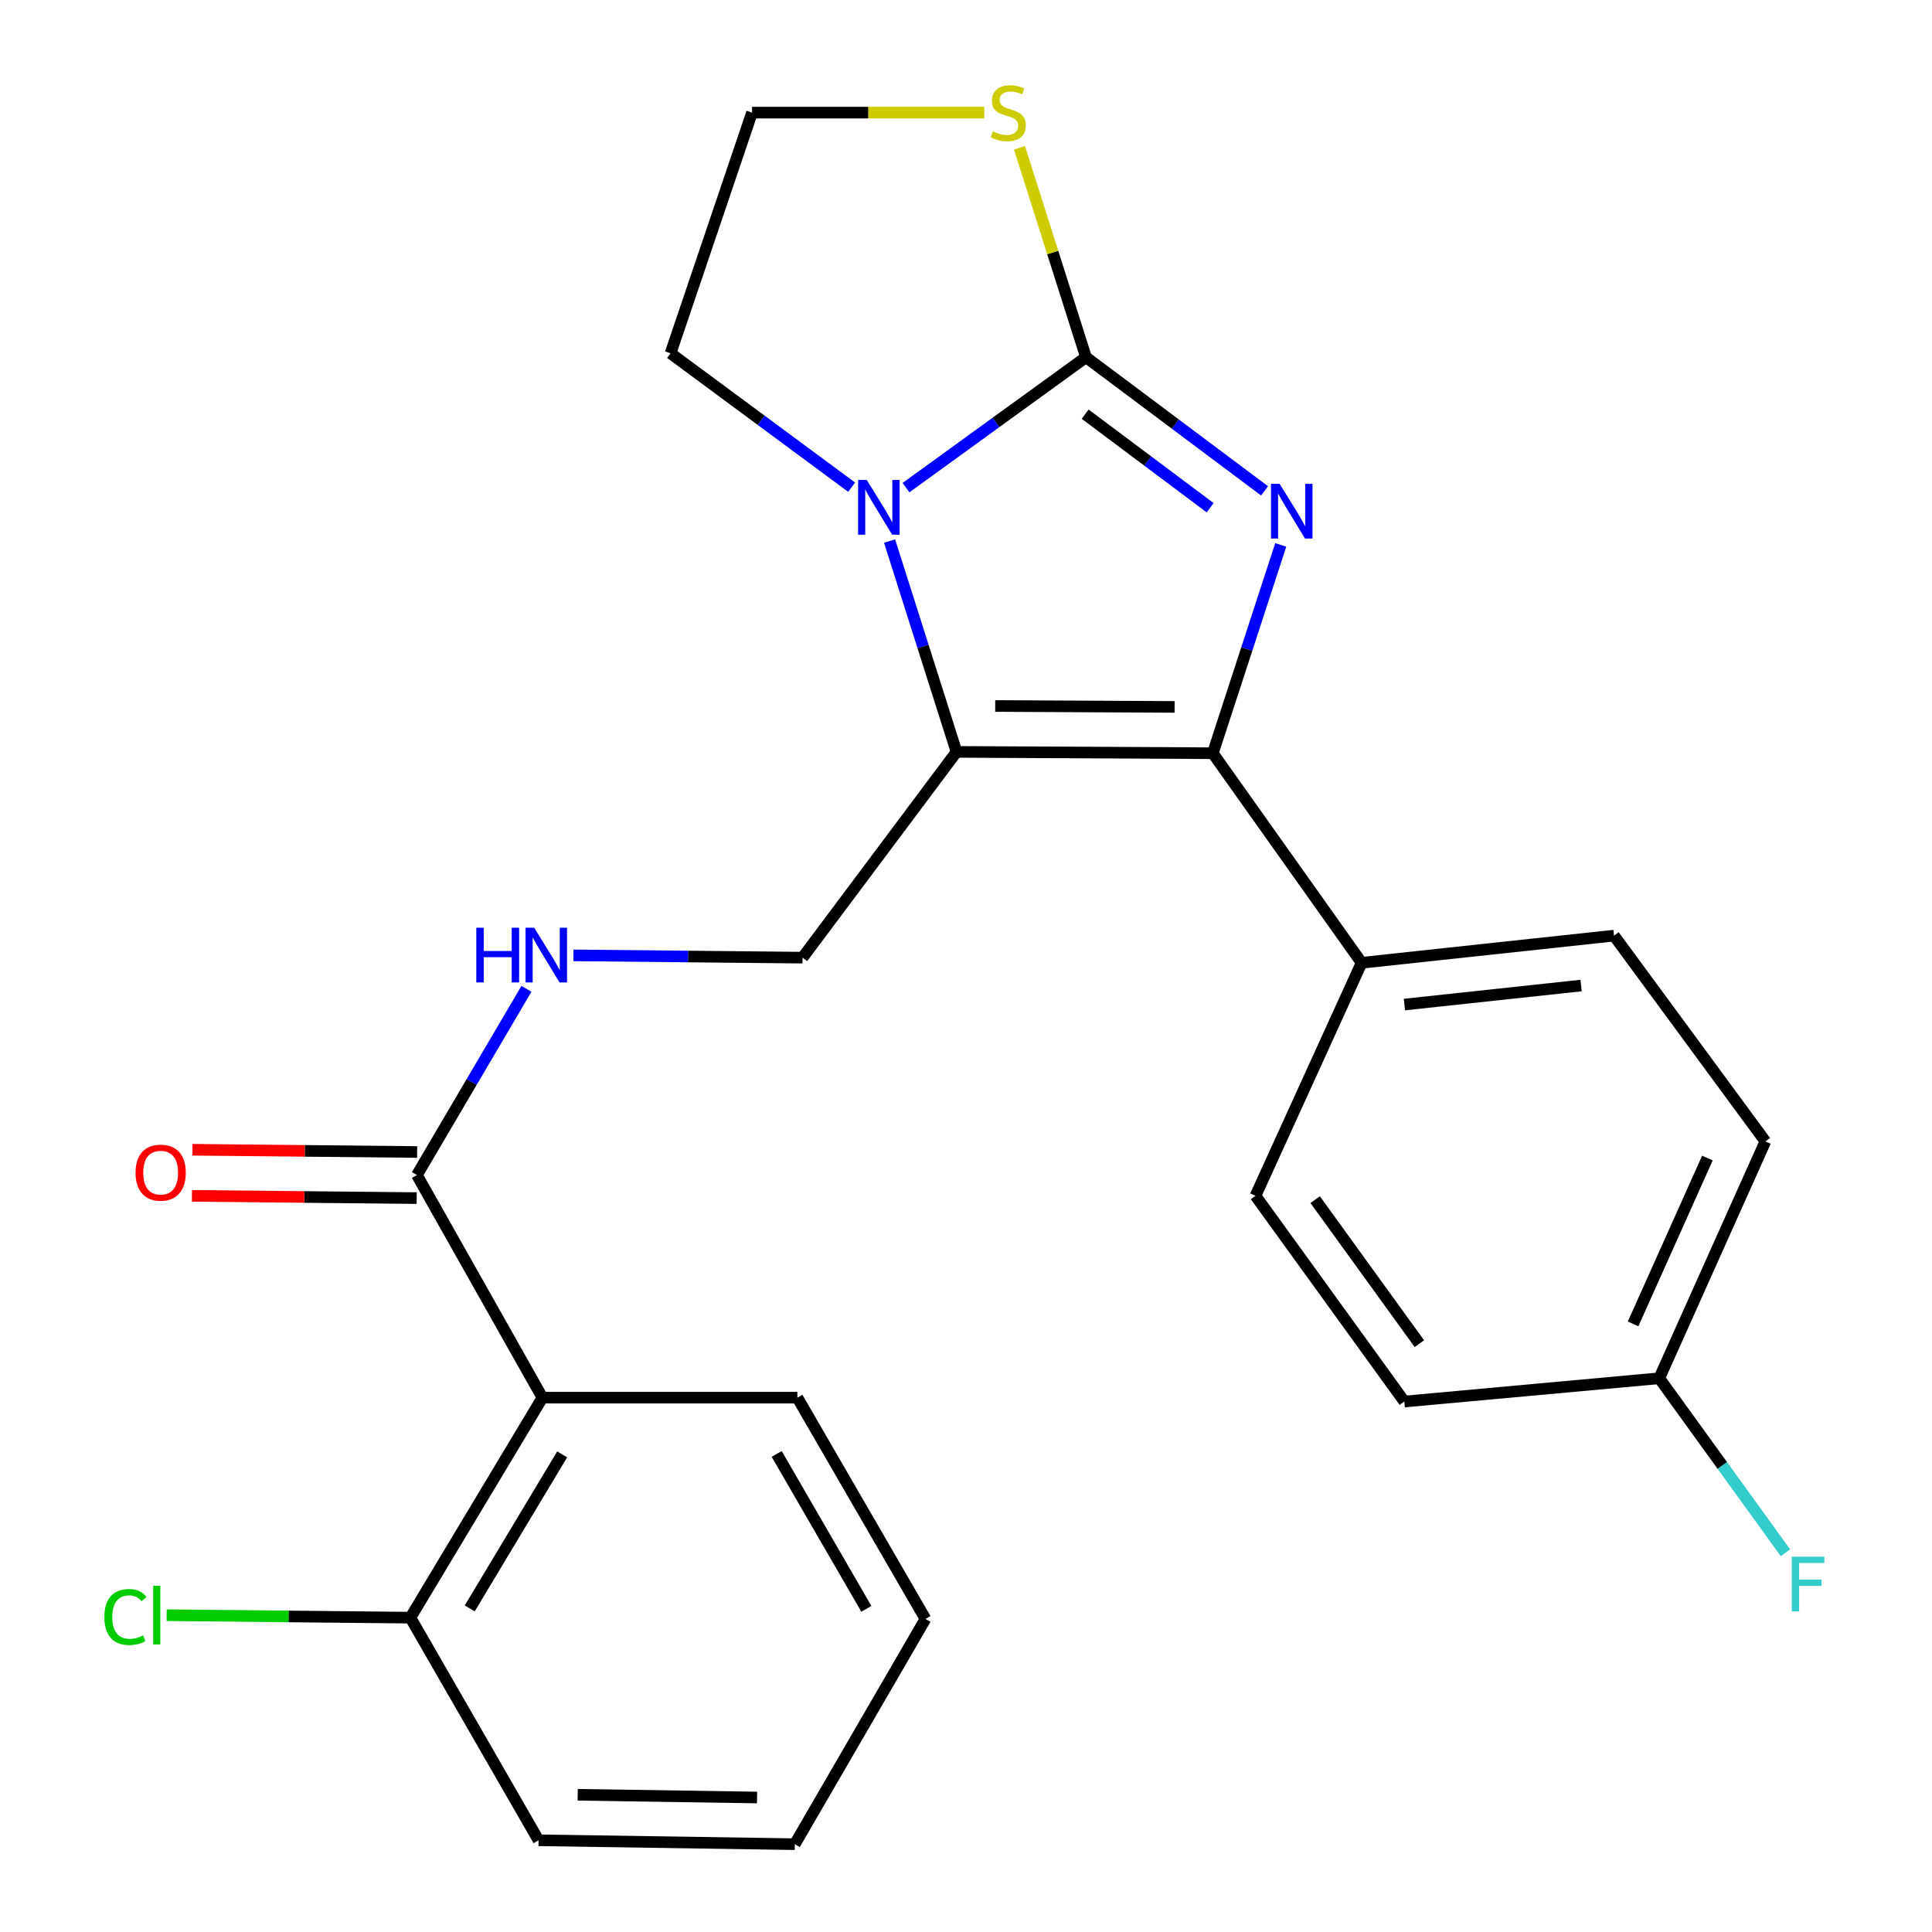 <?xml version='1.0' encoding='iso-8859-1'?>
<svg version='1.1' baseProfile='full'
              xmlns='http://www.w3.org/2000/svg'
                      xmlns:rdkit='http://www.rdkit.org/xml'
                      xmlns:xlink='http://www.w3.org/1999/xlink'
                  xml:space='preserve'
width='1000px' height='1000px' viewBox='0 0 1000 1000'>
<!-- END OF HEADER -->
<rect style='opacity:1.0;fill:#FFFFFF;stroke:none' width='1000' height='1000' x='0' y='0'> </rect>
<path class='bond-0' d='M 654.533,254.07 L 608.318,219.481' style='fill:none;fill-rule:evenodd;stroke:#0000FF;stroke-width:6px;stroke-linecap:butt;stroke-linejoin:miter;stroke-opacity:1' />
<path class='bond-0' d='M 608.318,219.481 L 562.104,184.892' style='fill:none;fill-rule:evenodd;stroke:#000000;stroke-width:6px;stroke-linecap:butt;stroke-linejoin:miter;stroke-opacity:1' />
<path class='bond-0' d='M 626.371,262.795 L 594.021,238.583' style='fill:none;fill-rule:evenodd;stroke:#0000FF;stroke-width:6px;stroke-linecap:butt;stroke-linejoin:miter;stroke-opacity:1' />
<path class='bond-0' d='M 594.021,238.583 L 561.671,214.371' style='fill:none;fill-rule:evenodd;stroke:#000000;stroke-width:6px;stroke-linecap:butt;stroke-linejoin:miter;stroke-opacity:1' />
<path class='bond-2' d='M 662.906,282.051 L 645.325,335.956' style='fill:none;fill-rule:evenodd;stroke:#0000FF;stroke-width:6px;stroke-linecap:butt;stroke-linejoin:miter;stroke-opacity:1' />
<path class='bond-2' d='M 645.325,335.956 L 627.745,389.861' style='fill:none;fill-rule:evenodd;stroke:#000000;stroke-width:6px;stroke-linecap:butt;stroke-linejoin:miter;stroke-opacity:1' />
<path class='bond-3' d='M 562.104,184.892 L 515.523,218.646' style='fill:none;fill-rule:evenodd;stroke:#000000;stroke-width:6px;stroke-linecap:butt;stroke-linejoin:miter;stroke-opacity:1' />
<path class='bond-3' d='M 515.523,218.646 L 468.943,252.401' style='fill:none;fill-rule:evenodd;stroke:#0000FF;stroke-width:6px;stroke-linecap:butt;stroke-linejoin:miter;stroke-opacity:1' />
<path class='bond-7' d='M 562.104,184.892 L 544.892,130.69' style='fill:none;fill-rule:evenodd;stroke:#000000;stroke-width:6px;stroke-linecap:butt;stroke-linejoin:miter;stroke-opacity:1' />
<path class='bond-7' d='M 544.892,130.69 L 527.679,76.489' style='fill:none;fill-rule:evenodd;stroke:#CCCC00;stroke-width:6px;stroke-linecap:butt;stroke-linejoin:miter;stroke-opacity:1' />
<path class='bond-1' d='M 495.097,389.172 L 627.745,389.861' style='fill:none;fill-rule:evenodd;stroke:#000000;stroke-width:6px;stroke-linecap:butt;stroke-linejoin:miter;stroke-opacity:1' />
<path class='bond-1' d='M 515.118,365.416 L 607.972,365.898' style='fill:none;fill-rule:evenodd;stroke:#000000;stroke-width:6px;stroke-linecap:butt;stroke-linejoin:miter;stroke-opacity:1' />
<path class='bond-6' d='M 495.097,389.172 L 415.392,495.68' style='fill:none;fill-rule:evenodd;stroke:#000000;stroke-width:6px;stroke-linecap:butt;stroke-linejoin:miter;stroke-opacity:1' />
<path class='bond-25' d='M 495.097,389.172 L 477.771,334.617' style='fill:none;fill-rule:evenodd;stroke:#000000;stroke-width:6px;stroke-linecap:butt;stroke-linejoin:miter;stroke-opacity:1' />
<path class='bond-25' d='M 477.771,334.617 L 460.445,280.063' style='fill:none;fill-rule:evenodd;stroke:#0000FF;stroke-width:6px;stroke-linecap:butt;stroke-linejoin:miter;stroke-opacity:1' />
<path class='bond-9' d='M 627.745,389.861 L 704.772,498.344' style='fill:none;fill-rule:evenodd;stroke:#000000;stroke-width:6px;stroke-linecap:butt;stroke-linejoin:miter;stroke-opacity:1' />
<path class='bond-14' d='M 440.801,252.163 L 393.937,217.513' style='fill:none;fill-rule:evenodd;stroke:#0000FF;stroke-width:6px;stroke-linecap:butt;stroke-linejoin:miter;stroke-opacity:1' />
<path class='bond-14' d='M 393.937,217.513 L 347.073,182.864' style='fill:none;fill-rule:evenodd;stroke:#000000;stroke-width:6px;stroke-linecap:butt;stroke-linejoin:miter;stroke-opacity:1' />
<path class='bond-4' d='M 280.769,723.423 L 215.79,608.206' style='fill:none;fill-rule:evenodd;stroke:#000000;stroke-width:6px;stroke-linecap:butt;stroke-linejoin:miter;stroke-opacity:1' />
<path class='bond-10' d='M 280.769,723.423 L 212.424,837.301' style='fill:none;fill-rule:evenodd;stroke:#000000;stroke-width:6px;stroke-linecap:butt;stroke-linejoin:miter;stroke-opacity:1' />
<path class='bond-10' d='M 290.975,752.783 L 243.134,832.497' style='fill:none;fill-rule:evenodd;stroke:#000000;stroke-width:6px;stroke-linecap:butt;stroke-linejoin:miter;stroke-opacity:1' />
<path class='bond-21' d='M 280.769,723.423 L 412.714,723.423' style='fill:none;fill-rule:evenodd;stroke:#000000;stroke-width:6px;stroke-linecap:butt;stroke-linejoin:miter;stroke-opacity:1' />
<path class='bond-5' d='M 215.79,608.206 L 244.138,560.011' style='fill:none;fill-rule:evenodd;stroke:#000000;stroke-width:6px;stroke-linecap:butt;stroke-linejoin:miter;stroke-opacity:1' />
<path class='bond-5' d='M 244.138,560.011 L 272.486,511.817' style='fill:none;fill-rule:evenodd;stroke:#0000FF;stroke-width:6px;stroke-linecap:butt;stroke-linejoin:miter;stroke-opacity:1' />
<path class='bond-11' d='M 215.91,596.277 L 157.75,595.695' style='fill:none;fill-rule:evenodd;stroke:#000000;stroke-width:6px;stroke-linecap:butt;stroke-linejoin:miter;stroke-opacity:1' />
<path class='bond-11' d='M 157.75,595.695 L 99.591,595.114' style='fill:none;fill-rule:evenodd;stroke:#FF0000;stroke-width:6px;stroke-linecap:butt;stroke-linejoin:miter;stroke-opacity:1' />
<path class='bond-11' d='M 215.671,620.135 L 157.512,619.554' style='fill:none;fill-rule:evenodd;stroke:#000000;stroke-width:6px;stroke-linecap:butt;stroke-linejoin:miter;stroke-opacity:1' />
<path class='bond-11' d='M 157.512,619.554 L 99.353,618.973' style='fill:none;fill-rule:evenodd;stroke:#FF0000;stroke-width:6px;stroke-linecap:butt;stroke-linejoin:miter;stroke-opacity:1' />
<path class='bond-8' d='M 415.392,495.68 L 356.102,495.087' style='fill:none;fill-rule:evenodd;stroke:#000000;stroke-width:6px;stroke-linecap:butt;stroke-linejoin:miter;stroke-opacity:1' />
<path class='bond-8' d='M 356.102,495.087 L 296.813,494.495' style='fill:none;fill-rule:evenodd;stroke:#0000FF;stroke-width:6px;stroke-linecap:butt;stroke-linejoin:miter;stroke-opacity:1' />
<path class='bond-16' d='M 509.503,58.288 L 449.378,58.288' style='fill:none;fill-rule:evenodd;stroke:#CCCC00;stroke-width:6px;stroke-linecap:butt;stroke-linejoin:miter;stroke-opacity:1' />
<path class='bond-16' d='M 449.378,58.288 L 389.252,58.288' style='fill:none;fill-rule:evenodd;stroke:#000000;stroke-width:6px;stroke-linecap:butt;stroke-linejoin:miter;stroke-opacity:1' />
<path class='bond-12' d='M 704.772,498.344 L 835.405,484.28' style='fill:none;fill-rule:evenodd;stroke:#000000;stroke-width:6px;stroke-linecap:butt;stroke-linejoin:miter;stroke-opacity:1' />
<path class='bond-12' d='M 726.921,519.958 L 818.364,510.113' style='fill:none;fill-rule:evenodd;stroke:#000000;stroke-width:6px;stroke-linecap:butt;stroke-linejoin:miter;stroke-opacity:1' />
<path class='bond-13' d='M 704.772,498.344 L 649.842,618.943' style='fill:none;fill-rule:evenodd;stroke:#000000;stroke-width:6px;stroke-linecap:butt;stroke-linejoin:miter;stroke-opacity:1' />
<path class='bond-17' d='M 212.424,837.301 L 149.343,836.664' style='fill:none;fill-rule:evenodd;stroke:#000000;stroke-width:6px;stroke-linecap:butt;stroke-linejoin:miter;stroke-opacity:1' />
<path class='bond-17' d='M 149.343,836.664 L 86.263,836.027' style='fill:none;fill-rule:evenodd;stroke:#00CC00;stroke-width:6px;stroke-linecap:butt;stroke-linejoin:miter;stroke-opacity:1' />
<path class='bond-22' d='M 212.424,837.301 L 278.754,952.531' style='fill:none;fill-rule:evenodd;stroke:#000000;stroke-width:6px;stroke-linecap:butt;stroke-linejoin:miter;stroke-opacity:1' />
<path class='bond-18' d='M 835.405,484.28 L 913.759,590.788' style='fill:none;fill-rule:evenodd;stroke:#000000;stroke-width:6px;stroke-linecap:butt;stroke-linejoin:miter;stroke-opacity:1' />
<path class='bond-19' d='M 649.842,618.943 L 726.883,725.437' style='fill:none;fill-rule:evenodd;stroke:#000000;stroke-width:6px;stroke-linecap:butt;stroke-linejoin:miter;stroke-opacity:1' />
<path class='bond-19' d='M 680.729,620.932 L 734.658,695.478' style='fill:none;fill-rule:evenodd;stroke:#000000;stroke-width:6px;stroke-linecap:butt;stroke-linejoin:miter;stroke-opacity:1' />
<path class='bond-26' d='M 347.073,182.864 L 389.252,58.288' style='fill:none;fill-rule:evenodd;stroke:#000000;stroke-width:6px;stroke-linecap:butt;stroke-linejoin:miter;stroke-opacity:1' />
<path class='bond-15' d='M 858.828,713.388 L 726.883,725.437' style='fill:none;fill-rule:evenodd;stroke:#000000;stroke-width:6px;stroke-linecap:butt;stroke-linejoin:miter;stroke-opacity:1' />
<path class='bond-20' d='M 858.828,713.388 L 891.489,758.549' style='fill:none;fill-rule:evenodd;stroke:#000000;stroke-width:6px;stroke-linecap:butt;stroke-linejoin:miter;stroke-opacity:1' />
<path class='bond-20' d='M 891.489,758.549 L 924.149,803.71' style='fill:none;fill-rule:evenodd;stroke:#33CCCC;stroke-width:6px;stroke-linecap:butt;stroke-linejoin:miter;stroke-opacity:1' />
<path class='bond-27' d='M 858.828,713.388 L 913.759,590.788' style='fill:none;fill-rule:evenodd;stroke:#000000;stroke-width:6px;stroke-linecap:butt;stroke-linejoin:miter;stroke-opacity:1' />
<path class='bond-27' d='M 845.293,685.242 L 883.745,599.422' style='fill:none;fill-rule:evenodd;stroke:#000000;stroke-width:6px;stroke-linecap:butt;stroke-linejoin:miter;stroke-opacity:1' />
<path class='bond-23' d='M 412.714,723.423 L 479.018,837.963' style='fill:none;fill-rule:evenodd;stroke:#000000;stroke-width:6px;stroke-linecap:butt;stroke-linejoin:miter;stroke-opacity:1' />
<path class='bond-23' d='M 402.01,752.557 L 448.423,832.736' style='fill:none;fill-rule:evenodd;stroke:#000000;stroke-width:6px;stroke-linecap:butt;stroke-linejoin:miter;stroke-opacity:1' />
<path class='bond-28' d='M 278.754,952.531 L 411.389,954.545' style='fill:none;fill-rule:evenodd;stroke:#000000;stroke-width:6px;stroke-linecap:butt;stroke-linejoin:miter;stroke-opacity:1' />
<path class='bond-28' d='M 299.012,928.976 L 391.856,930.386' style='fill:none;fill-rule:evenodd;stroke:#000000;stroke-width:6px;stroke-linecap:butt;stroke-linejoin:miter;stroke-opacity:1' />
<path class='bond-24' d='M 479.018,837.963 L 411.389,954.545' style='fill:none;fill-rule:evenodd;stroke:#000000;stroke-width:6px;stroke-linecap:butt;stroke-linejoin:miter;stroke-opacity:1' />
<path  class='atom-0' d='M 662.338 250.437
L 671.618 265.437
Q 672.538 266.917, 674.018 269.597
Q 675.498 272.277, 675.578 272.437
L 675.578 250.437
L 679.338 250.437
L 679.338 278.757
L 675.458 278.757
L 665.498 262.357
Q 664.338 260.437, 663.098 258.237
Q 661.898 256.037, 661.538 255.357
L 661.538 278.757
L 657.858 278.757
L 657.858 250.437
L 662.338 250.437
' fill='#0000FF'/>
<path  class='atom-4' d='M 448.633 248.422
L 457.913 263.422
Q 458.833 264.902, 460.313 267.582
Q 461.793 270.262, 461.873 270.422
L 461.873 248.422
L 465.633 248.422
L 465.633 276.742
L 461.753 276.742
L 451.793 260.342
Q 450.633 258.422, 449.393 256.222
Q 448.193 254.022, 447.833 253.342
L 447.833 276.742
L 444.153 276.742
L 444.153 248.422
L 448.633 248.422
' fill='#0000FF'/>
<path  class='atom-8' d='M 513.9 68.008
Q 514.22 68.128, 515.54 68.688
Q 516.86 69.248, 518.3 69.608
Q 519.78 69.928, 521.22 69.928
Q 523.9 69.928, 525.46 68.648
Q 527.02 67.328, 527.02 65.048
Q 527.02 63.488, 526.22 62.528
Q 525.46 61.568, 524.26 61.048
Q 523.06 60.528, 521.06 59.928
Q 518.54 59.168, 517.02 58.448
Q 515.54 57.728, 514.46 56.208
Q 513.42 54.688, 513.42 52.128
Q 513.42 48.568, 515.82 46.368
Q 518.26 44.168, 523.06 44.168
Q 526.34 44.168, 530.06 45.728
L 529.14 48.808
Q 525.74 47.408, 523.18 47.408
Q 520.42 47.408, 518.9 48.568
Q 517.38 49.688, 517.42 51.648
Q 517.42 53.168, 518.18 54.088
Q 518.98 55.008, 520.1 55.528
Q 521.26 56.048, 523.18 56.648
Q 525.74 57.448, 527.26 58.248
Q 528.78 59.048, 529.86 60.688
Q 530.98 62.288, 530.98 65.048
Q 530.98 68.968, 528.34 71.088
Q 525.74 73.168, 521.38 73.168
Q 518.86 73.168, 516.94 72.608
Q 515.06 72.088, 512.82 71.168
L 513.9 68.008
' fill='#CCCC00'/>
<path  class='atom-9' d='M 246.537 480.194
L 250.377 480.194
L 250.377 492.234
L 264.857 492.234
L 264.857 480.194
L 268.697 480.194
L 268.697 508.514
L 264.857 508.514
L 264.857 495.434
L 250.377 495.434
L 250.377 508.514
L 246.537 508.514
L 246.537 480.194
' fill='#0000FF'/>
<path  class='atom-9' d='M 276.497 480.194
L 285.777 495.194
Q 286.697 496.674, 288.177 499.354
Q 289.657 502.034, 289.737 502.194
L 289.737 480.194
L 293.497 480.194
L 293.497 508.514
L 289.617 508.514
L 279.657 492.114
Q 278.497 490.194, 277.257 487.994
Q 276.057 485.794, 275.697 485.114
L 275.697 508.514
L 272.017 508.514
L 272.017 480.194
L 276.497 480.194
' fill='#0000FF'/>
<path  class='atom-12' d='M 70.156 606.96
Q 70.156 600.16, 73.516 596.36
Q 76.876 592.56, 83.156 592.56
Q 89.436 592.56, 92.796 596.36
Q 96.156 600.16, 96.156 606.96
Q 96.156 613.84, 92.756 617.76
Q 89.356 621.64, 83.156 621.64
Q 76.916 621.64, 73.516 617.76
Q 70.156 613.88, 70.156 606.96
M 83.156 618.44
Q 87.476 618.44, 89.796 615.56
Q 92.156 612.64, 92.156 606.96
Q 92.156 601.4, 89.796 598.6
Q 87.476 595.76, 83.156 595.76
Q 78.836 595.76, 76.476 598.56
Q 74.156 601.36, 74.156 606.96
Q 74.156 612.68, 76.476 615.56
Q 78.836 618.44, 83.156 618.44
' fill='#FF0000'/>
<path  class='atom-18' d='M 54.021 836.955
Q 54.021 829.915, 57.301 826.235
Q 60.621 822.515, 66.901 822.515
Q 72.741 822.515, 75.861 826.635
L 73.221 828.795
Q 70.941 825.795, 66.901 825.795
Q 62.621 825.795, 60.341 828.675
Q 58.101 831.515, 58.101 836.955
Q 58.101 842.555, 60.421 845.435
Q 62.781 848.315, 67.341 848.315
Q 70.461 848.315, 74.101 846.435
L 75.221 849.435
Q 73.741 850.395, 71.501 850.955
Q 69.261 851.515, 66.781 851.515
Q 60.621 851.515, 57.301 847.755
Q 54.021 843.995, 54.021 836.955
' fill='#00CC00'/>
<path  class='atom-18' d='M 79.301 820.795
L 82.981 820.795
L 82.981 851.155
L 79.301 851.155
L 79.301 820.795
' fill='#00CC00'/>
<path  class='atom-21' d='M 927.436 805.736
L 944.276 805.736
L 944.276 808.976
L 931.236 808.976
L 931.236 817.576
L 942.836 817.576
L 942.836 820.856
L 931.236 820.856
L 931.236 834.056
L 927.436 834.056
L 927.436 805.736
' fill='#33CCCC'/>
</svg>
